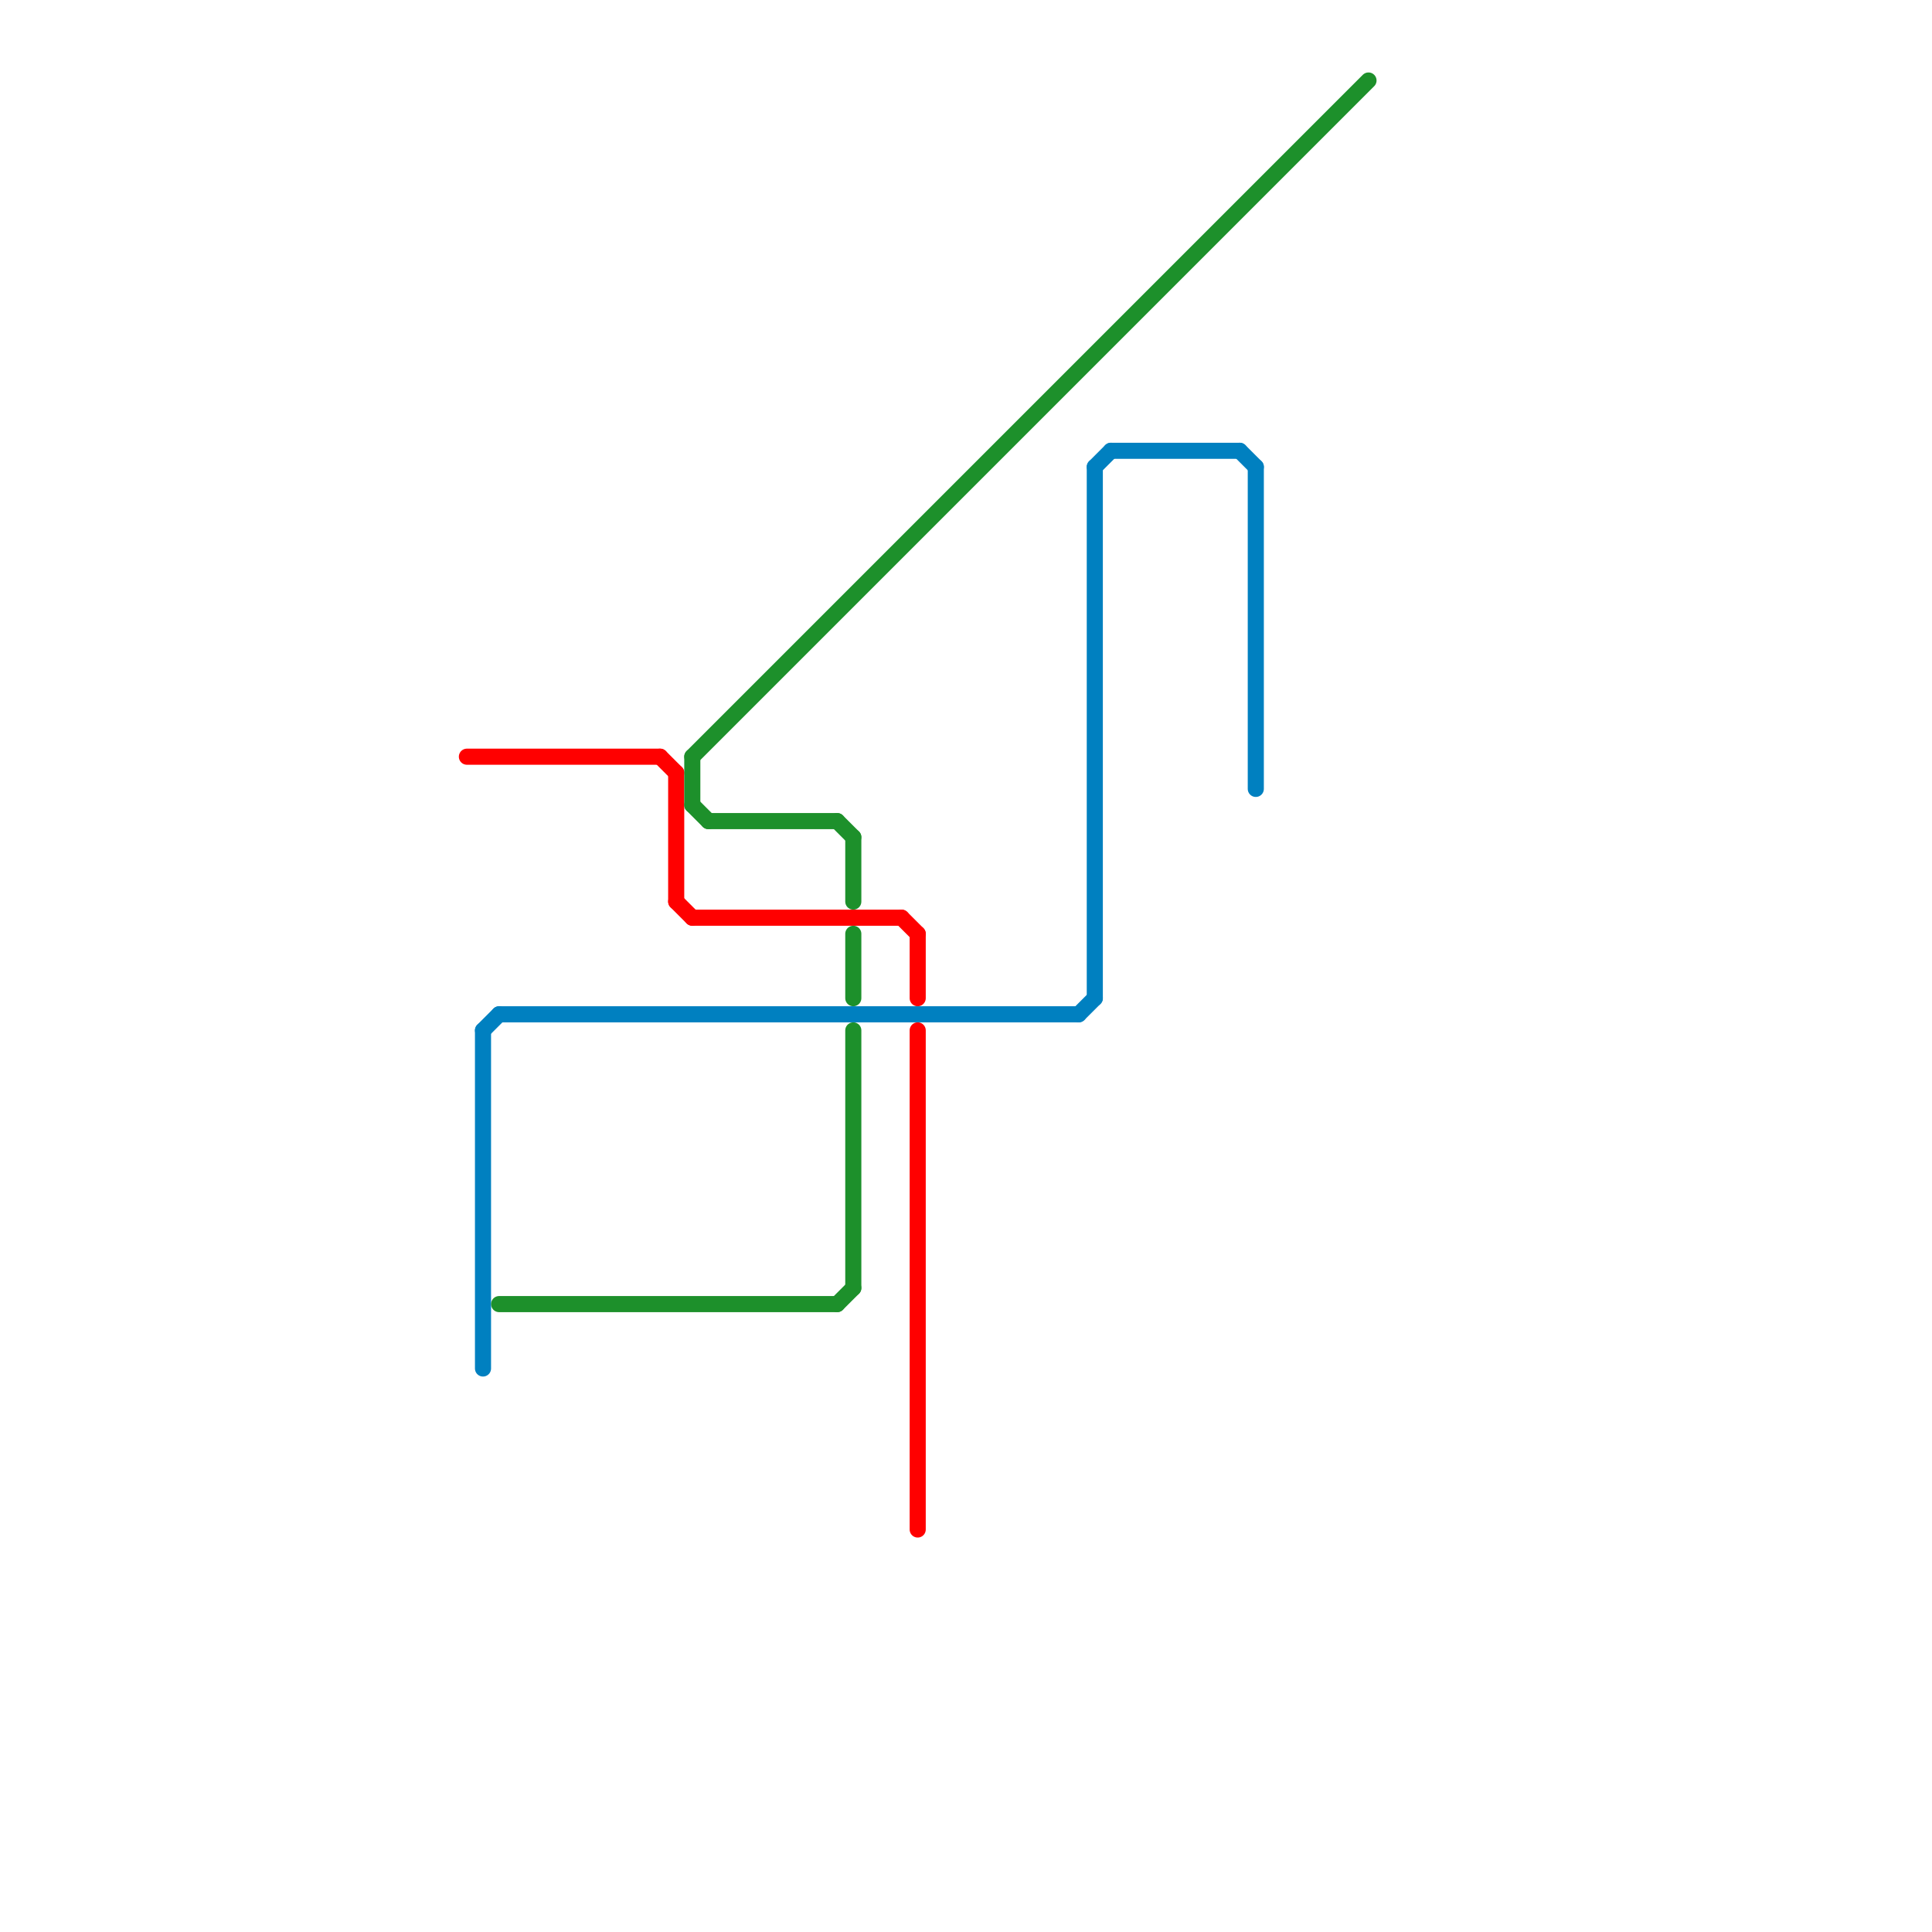 
<svg version="1.1" xmlns="http://www.w3.org/2000/svg" viewBox="0 0 120 120">
<style>text { font: 1px Helvetica; font-weight: 600; white-space: pre; dominant-baseline: central; } line { stroke-width: 1; fill: none; stroke-linecap: round; stroke-linejoin: round; } .c0 { stroke: #ff0000 } .c1 { stroke: #0080c0 } .c2 { stroke: #1d902b }</style><defs><g id="wm-xf"><circle r="1.2" fill="#000"/><circle r="0.9" fill="#fff"/><circle r="0.6" fill="#000"/><circle r="0.3" fill="#fff"/></g><g id="wm"><circle r="0.6" fill="#000"/><circle r="0.3" fill="#fff"/></g></defs><line class="c0" x1="56" y1="57" x2="57" y2="58"/><line class="c0" x1="57" y1="58" x2="57" y2="62"/><line class="c0" x1="57" y1="64" x2="57" y2="95"/><line class="c0" x1="42" y1="48" x2="42" y2="56"/><line class="c0" x1="43" y1="57" x2="56" y2="57"/><line class="c0" x1="41" y1="47" x2="42" y2="48"/><line class="c0" x1="42" y1="56" x2="43" y2="57"/><line class="c0" x1="29" y1="47" x2="41" y2="47"/><line class="c1" x1="78" y1="29" x2="78" y2="49"/><line class="c1" x1="77" y1="28" x2="78" y2="29"/><line class="c1" x1="68" y1="29" x2="68" y2="62"/><line class="c1" x1="67" y1="63" x2="68" y2="62"/><line class="c1" x1="31" y1="63" x2="67" y2="63"/><line class="c1" x1="30" y1="64" x2="30" y2="85"/><line class="c1" x1="69" y1="28" x2="77" y2="28"/><line class="c1" x1="30" y1="64" x2="31" y2="63"/><line class="c1" x1="68" y1="29" x2="69" y2="28"/><line class="c2" x1="43" y1="50" x2="44" y2="51"/><line class="c2" x1="52" y1="51" x2="53" y2="52"/><line class="c2" x1="31" y1="81" x2="52" y2="81"/><line class="c2" x1="53" y1="58" x2="53" y2="62"/><line class="c2" x1="53" y1="64" x2="53" y2="80"/><line class="c2" x1="44" y1="51" x2="52" y2="51"/><line class="c2" x1="43" y1="47" x2="85" y2="5"/><line class="c2" x1="53" y1="52" x2="53" y2="56"/><line class="c2" x1="43" y1="47" x2="43" y2="50"/><line class="c2" x1="52" y1="81" x2="53" y2="80"/>
</svg>
